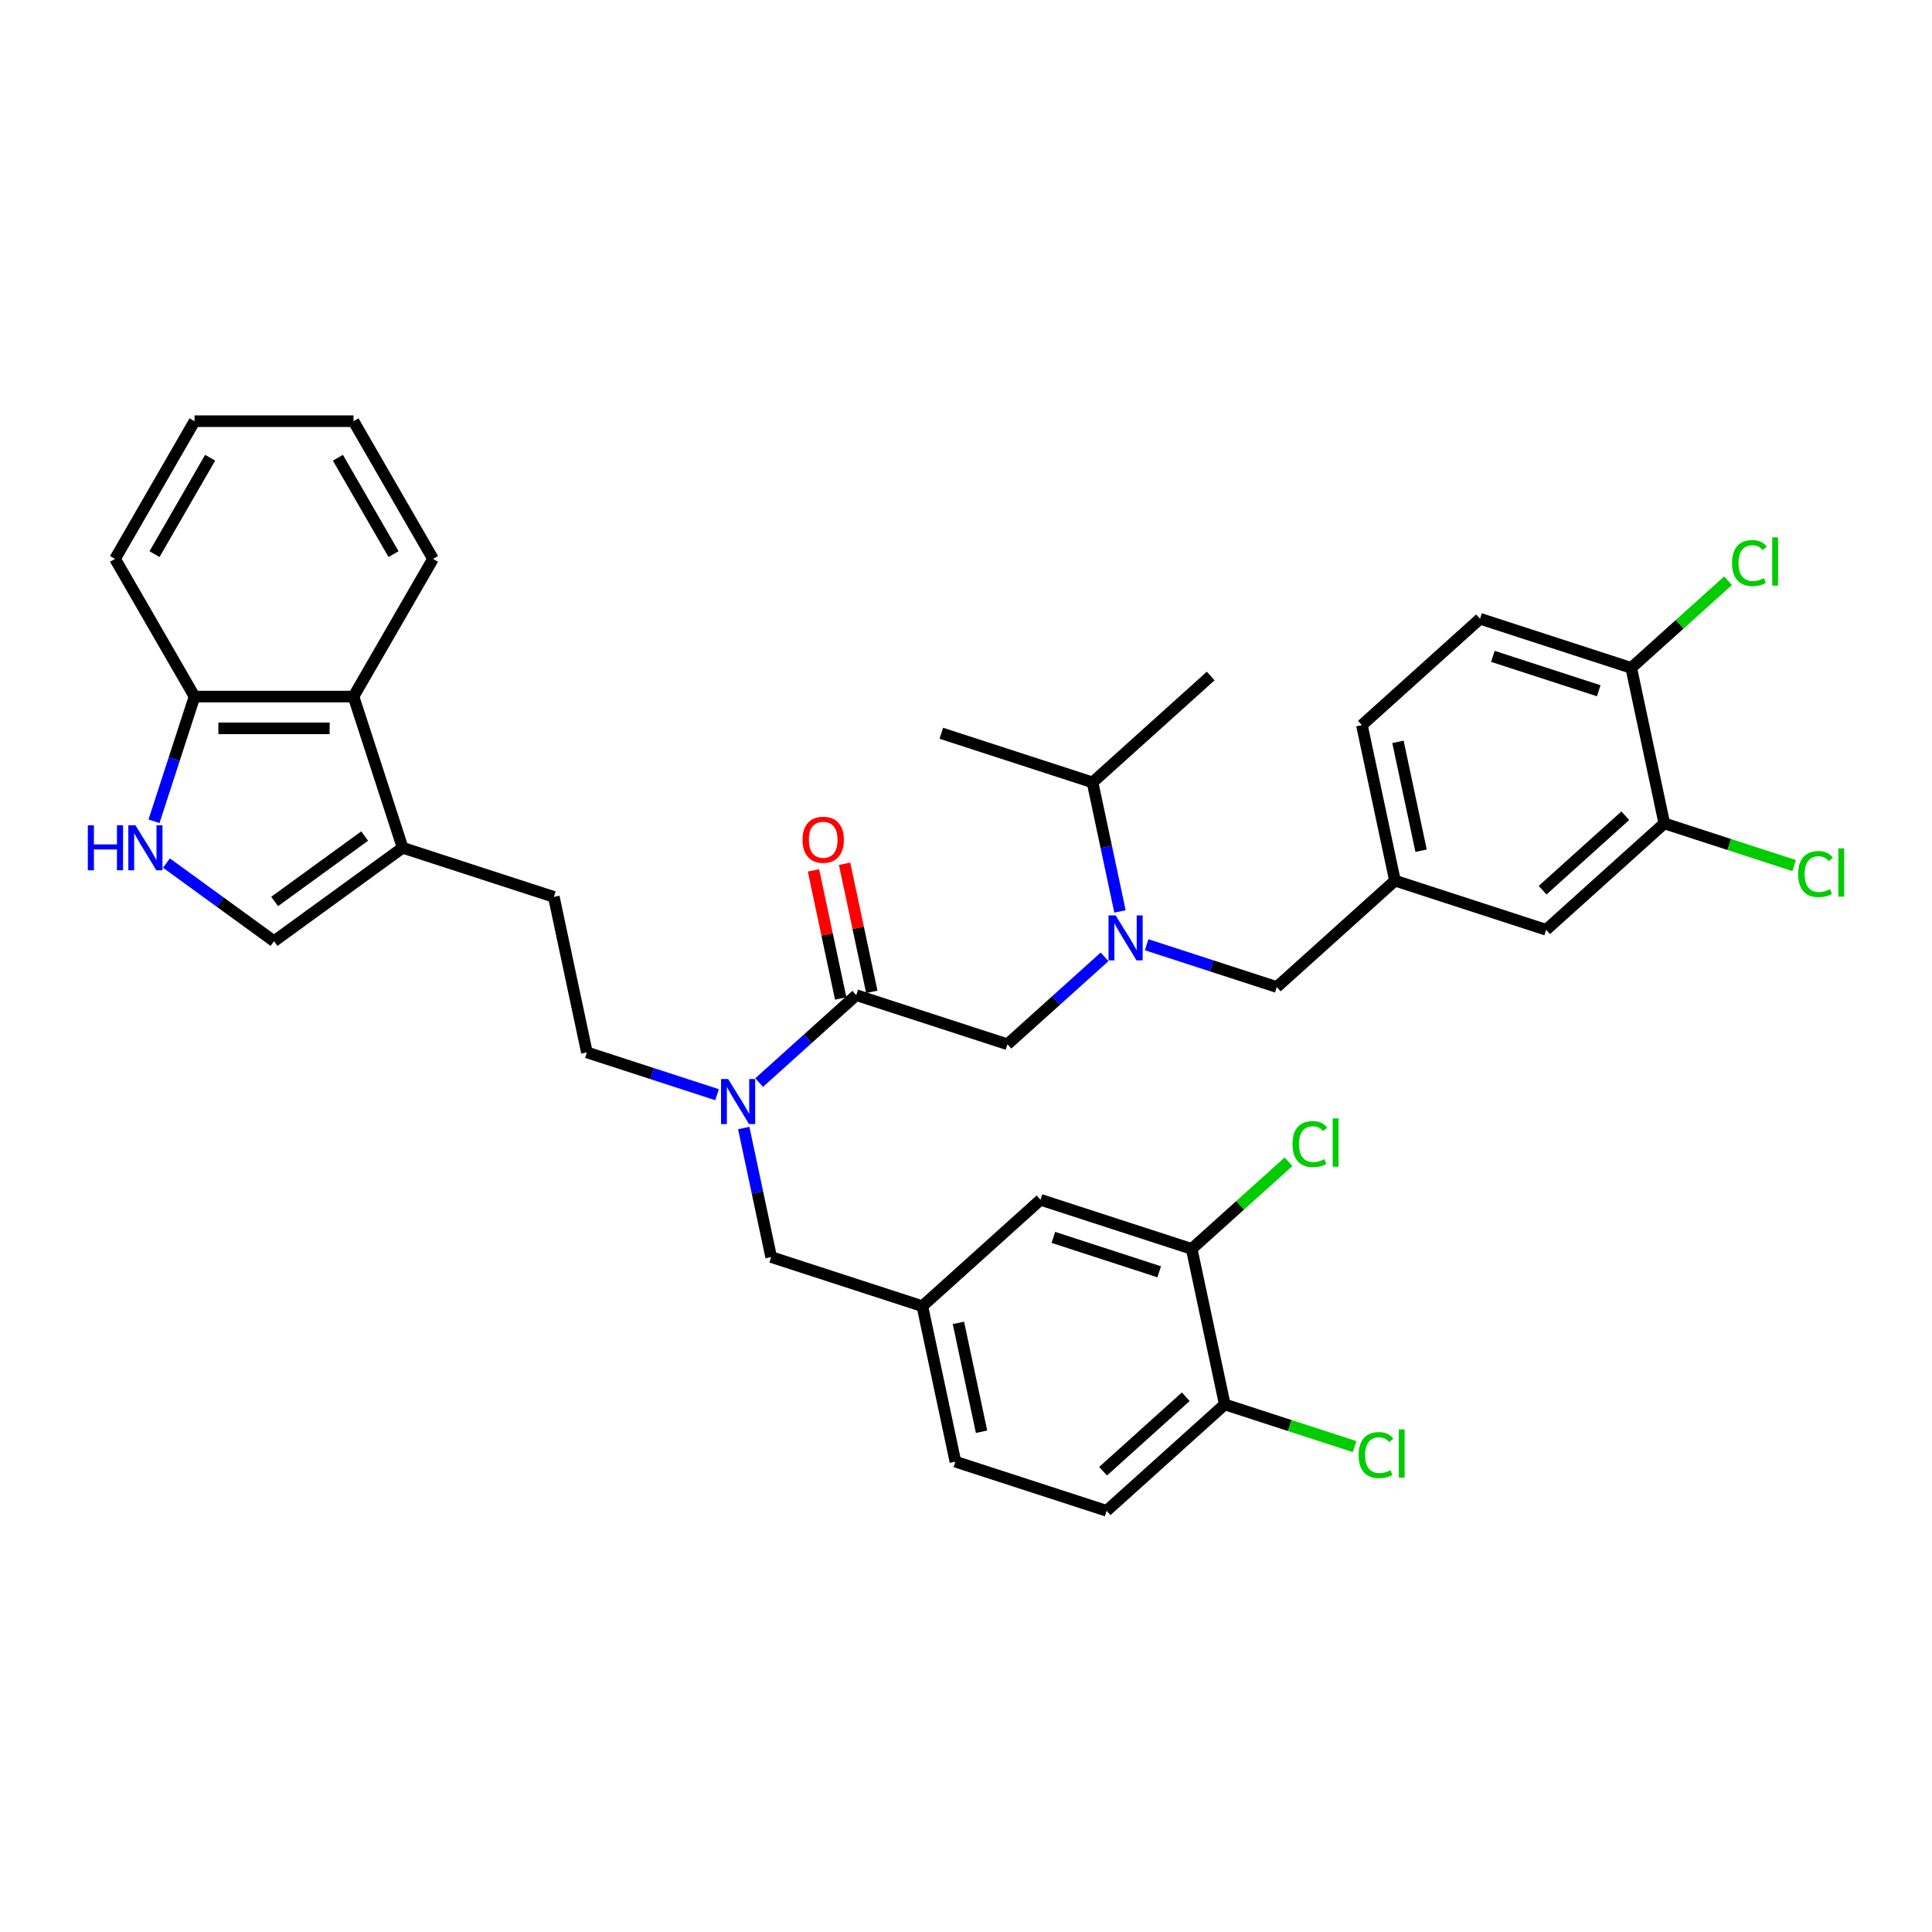 <?xml version='1.0' encoding='iso-8859-1'?>
<svg version='1.1' baseProfile='full'
              xmlns='http://www.w3.org/2000/svg'
                      xmlns:rdkit='http://www.rdkit.org/xml'
                      xmlns:xlink='http://www.w3.org/1999/xlink'
                  xml:space='preserve'
width='1000px' height='1000px' viewBox='0 0 1000 1000'>
<!-- END OF HEADER -->
<rect style='opacity:1.0;fill:#FFFFFF;stroke:none' width='1000' height='1000' x='0' y='0'> </rect>
<path class='bond-0' d='M 766.067,320.267 L 844.329,345.696' style='fill:none;fill-rule:evenodd;stroke:#000000;stroke-width:6px;stroke-linecap:butt;stroke-linejoin:miter;stroke-opacity:1' />
<path class='bond-0' d='M 772.721,339.733 L 827.504,357.534' style='fill:none;fill-rule:evenodd;stroke:#000000;stroke-width:6px;stroke-linecap:butt;stroke-linejoin:miter;stroke-opacity:1' />
<path class='bond-1' d='M 766.067,320.267 L 704.914,375.329' style='fill:none;fill-rule:evenodd;stroke:#000000;stroke-width:6px;stroke-linecap:butt;stroke-linejoin:miter;stroke-opacity:1' />
<path class='bond-2' d='M 443.193,515.088 L 418.064,537.714' style='fill:none;fill-rule:evenodd;stroke:#000000;stroke-width:6px;stroke-linecap:butt;stroke-linejoin:miter;stroke-opacity:1' />
<path class='bond-2' d='M 418.064,537.714 L 392.935,560.34' style='fill:none;fill-rule:evenodd;stroke:#0000FF;stroke-width:6px;stroke-linecap:butt;stroke-linejoin:miter;stroke-opacity:1' />
<path class='bond-3' d='M 443.193,515.088 L 521.455,540.517' style='fill:none;fill-rule:evenodd;stroke:#000000;stroke-width:6px;stroke-linecap:butt;stroke-linejoin:miter;stroke-opacity:1' />
<path class='bond-4' d='M 451.242,513.377 L 444.197,480.233' style='fill:none;fill-rule:evenodd;stroke:#000000;stroke-width:6px;stroke-linecap:butt;stroke-linejoin:miter;stroke-opacity:1' />
<path class='bond-4' d='M 444.197,480.233 L 437.152,447.089' style='fill:none;fill-rule:evenodd;stroke:#FF0000;stroke-width:6px;stroke-linecap:butt;stroke-linejoin:miter;stroke-opacity:1' />
<path class='bond-4' d='M 435.144,516.799 L 428.099,483.655' style='fill:none;fill-rule:evenodd;stroke:#000000;stroke-width:6px;stroke-linecap:butt;stroke-linejoin:miter;stroke-opacity:1' />
<path class='bond-4' d='M 428.099,483.655 L 421.054,450.51' style='fill:none;fill-rule:evenodd;stroke:#FF0000;stroke-width:6px;stroke-linecap:butt;stroke-linejoin:miter;stroke-opacity:1' />
<path class='bond-5' d='M 521.455,540.517 L 546.584,517.89' style='fill:none;fill-rule:evenodd;stroke:#000000;stroke-width:6px;stroke-linecap:butt;stroke-linejoin:miter;stroke-opacity:1' />
<path class='bond-5' d='M 546.584,517.89 L 571.713,495.264' style='fill:none;fill-rule:evenodd;stroke:#0000FF;stroke-width:6px;stroke-linecap:butt;stroke-linejoin:miter;stroke-opacity:1' />
<path class='bond-6' d='M 593.503,488.994 L 627.187,499.939' style='fill:none;fill-rule:evenodd;stroke:#0000FF;stroke-width:6px;stroke-linecap:butt;stroke-linejoin:miter;stroke-opacity:1' />
<path class='bond-6' d='M 627.187,499.939 L 660.87,510.883' style='fill:none;fill-rule:evenodd;stroke:#000000;stroke-width:6px;stroke-linecap:butt;stroke-linejoin:miter;stroke-opacity:1' />
<path class='bond-7' d='M 579.694,471.745 L 572.597,438.354' style='fill:none;fill-rule:evenodd;stroke:#0000FF;stroke-width:6px;stroke-linecap:butt;stroke-linejoin:miter;stroke-opacity:1' />
<path class='bond-7' d='M 572.597,438.354 L 565.499,404.963' style='fill:none;fill-rule:evenodd;stroke:#000000;stroke-width:6px;stroke-linecap:butt;stroke-linejoin:miter;stroke-opacity:1' />
<path class='bond-8' d='M 660.87,510.883 L 722.023,455.821' style='fill:none;fill-rule:evenodd;stroke:#000000;stroke-width:6px;stroke-linecap:butt;stroke-linejoin:miter;stroke-opacity:1' />
<path class='bond-9' d='M 844.329,345.696 L 861.438,426.187' style='fill:none;fill-rule:evenodd;stroke:#000000;stroke-width:6px;stroke-linecap:butt;stroke-linejoin:miter;stroke-opacity:1' />
<path class='bond-10' d='M 844.329,345.696 L 869.384,323.136' style='fill:none;fill-rule:evenodd;stroke:#000000;stroke-width:6px;stroke-linecap:butt;stroke-linejoin:miter;stroke-opacity:1' />
<path class='bond-10' d='M 869.384,323.136 L 894.439,300.577' style='fill:none;fill-rule:evenodd;stroke:#00CC00;stroke-width:6px;stroke-linecap:butt;stroke-linejoin:miter;stroke-opacity:1' />
<path class='bond-11' d='M 861.438,426.187 L 800.285,481.249' style='fill:none;fill-rule:evenodd;stroke:#000000;stroke-width:6px;stroke-linecap:butt;stroke-linejoin:miter;stroke-opacity:1' />
<path class='bond-11' d='M 841.253,422.216 L 798.446,460.759' style='fill:none;fill-rule:evenodd;stroke:#000000;stroke-width:6px;stroke-linecap:butt;stroke-linejoin:miter;stroke-opacity:1' />
<path class='bond-12' d='M 861.438,426.187 L 895.048,437.107' style='fill:none;fill-rule:evenodd;stroke:#000000;stroke-width:6px;stroke-linecap:butt;stroke-linejoin:miter;stroke-opacity:1' />
<path class='bond-12' d='M 895.048,437.107 L 928.657,448.028' style='fill:none;fill-rule:evenodd;stroke:#00CC00;stroke-width:6px;stroke-linecap:butt;stroke-linejoin:miter;stroke-opacity:1' />
<path class='bond-13' d='M 565.499,404.963 L 626.652,349.9' style='fill:none;fill-rule:evenodd;stroke:#000000;stroke-width:6px;stroke-linecap:butt;stroke-linejoin:miter;stroke-opacity:1' />
<path class='bond-14' d='M 565.499,404.963 L 487.237,379.534' style='fill:none;fill-rule:evenodd;stroke:#000000;stroke-width:6px;stroke-linecap:butt;stroke-linejoin:miter;stroke-opacity:1' />
<path class='bond-15' d='M 371.145,566.61 L 337.462,555.666' style='fill:none;fill-rule:evenodd;stroke:#0000FF;stroke-width:6px;stroke-linecap:butt;stroke-linejoin:miter;stroke-opacity:1' />
<path class='bond-15' d='M 337.462,555.666 L 303.778,544.721' style='fill:none;fill-rule:evenodd;stroke:#000000;stroke-width:6px;stroke-linecap:butt;stroke-linejoin:miter;stroke-opacity:1' />
<path class='bond-16' d='M 384.954,583.86 L 392.052,617.251' style='fill:none;fill-rule:evenodd;stroke:#0000FF;stroke-width:6px;stroke-linecap:butt;stroke-linejoin:miter;stroke-opacity:1' />
<path class='bond-16' d='M 392.052,617.251 L 399.149,650.642' style='fill:none;fill-rule:evenodd;stroke:#000000;stroke-width:6px;stroke-linecap:butt;stroke-linejoin:miter;stroke-opacity:1' />
<path class='bond-17' d='M 399.149,650.642 L 477.411,676.07' style='fill:none;fill-rule:evenodd;stroke:#000000;stroke-width:6px;stroke-linecap:butt;stroke-linejoin:miter;stroke-opacity:1' />
<path class='bond-18' d='M 477.411,676.07 L 494.52,756.562' style='fill:none;fill-rule:evenodd;stroke:#000000;stroke-width:6px;stroke-linecap:butt;stroke-linejoin:miter;stroke-opacity:1' />
<path class='bond-18' d='M 496.076,684.722 L 508.052,741.066' style='fill:none;fill-rule:evenodd;stroke:#000000;stroke-width:6px;stroke-linecap:butt;stroke-linejoin:miter;stroke-opacity:1' />
<path class='bond-19' d='M 477.411,676.07 L 538.564,621.008' style='fill:none;fill-rule:evenodd;stroke:#000000;stroke-width:6px;stroke-linecap:butt;stroke-linejoin:miter;stroke-opacity:1' />
<path class='bond-20' d='M 494.52,756.562 L 572.782,781.991' style='fill:none;fill-rule:evenodd;stroke:#000000;stroke-width:6px;stroke-linecap:butt;stroke-linejoin:miter;stroke-opacity:1' />
<path class='bond-21' d='M 86.155,446.717 L 113.994,466.943' style='fill:none;fill-rule:evenodd;stroke:#0000FF;stroke-width:6px;stroke-linecap:butt;stroke-linejoin:miter;stroke-opacity:1' />
<path class='bond-21' d='M 113.994,466.943 L 141.833,487.17' style='fill:none;fill-rule:evenodd;stroke:#000000;stroke-width:6px;stroke-linecap:butt;stroke-linejoin:miter;stroke-opacity:1' />
<path class='bond-22' d='M 79.714,425.092 L 90.201,392.815' style='fill:none;fill-rule:evenodd;stroke:#0000FF;stroke-width:6px;stroke-linecap:butt;stroke-linejoin:miter;stroke-opacity:1' />
<path class='bond-22' d='M 90.201,392.815 L 100.689,360.539' style='fill:none;fill-rule:evenodd;stroke:#000000;stroke-width:6px;stroke-linecap:butt;stroke-linejoin:miter;stroke-opacity:1' />
<path class='bond-23' d='M 141.833,487.17 L 208.407,438.801' style='fill:none;fill-rule:evenodd;stroke:#000000;stroke-width:6px;stroke-linecap:butt;stroke-linejoin:miter;stroke-opacity:1' />
<path class='bond-23' d='M 142.146,466.6 L 188.747,432.742' style='fill:none;fill-rule:evenodd;stroke:#000000;stroke-width:6px;stroke-linecap:butt;stroke-linejoin:miter;stroke-opacity:1' />
<path class='bond-24' d='M 208.407,438.801 L 286.669,464.23' style='fill:none;fill-rule:evenodd;stroke:#000000;stroke-width:6px;stroke-linecap:butt;stroke-linejoin:miter;stroke-opacity:1' />
<path class='bond-25' d='M 208.407,438.801 L 182.978,360.539' style='fill:none;fill-rule:evenodd;stroke:#000000;stroke-width:6px;stroke-linecap:butt;stroke-linejoin:miter;stroke-opacity:1' />
<path class='bond-26' d='M 182.978,360.539 L 100.689,360.539' style='fill:none;fill-rule:evenodd;stroke:#000000;stroke-width:6px;stroke-linecap:butt;stroke-linejoin:miter;stroke-opacity:1' />
<path class='bond-26' d='M 170.635,376.997 L 113.032,376.997' style='fill:none;fill-rule:evenodd;stroke:#000000;stroke-width:6px;stroke-linecap:butt;stroke-linejoin:miter;stroke-opacity:1' />
<path class='bond-27' d='M 182.978,360.539 L 224.123,289.274' style='fill:none;fill-rule:evenodd;stroke:#000000;stroke-width:6px;stroke-linecap:butt;stroke-linejoin:miter;stroke-opacity:1' />
<path class='bond-28' d='M 100.689,360.539 L 59.544,289.274' style='fill:none;fill-rule:evenodd;stroke:#000000;stroke-width:6px;stroke-linecap:butt;stroke-linejoin:miter;stroke-opacity:1' />
<path class='bond-29' d='M 286.669,464.23 L 303.778,544.721' style='fill:none;fill-rule:evenodd;stroke:#000000;stroke-width:6px;stroke-linecap:butt;stroke-linejoin:miter;stroke-opacity:1' />
<path class='bond-30' d='M 224.123,289.274 L 182.978,218.009' style='fill:none;fill-rule:evenodd;stroke:#000000;stroke-width:6px;stroke-linecap:butt;stroke-linejoin:miter;stroke-opacity:1' />
<path class='bond-30' d='M 203.698,286.813 L 174.897,236.928' style='fill:none;fill-rule:evenodd;stroke:#000000;stroke-width:6px;stroke-linecap:butt;stroke-linejoin:miter;stroke-opacity:1' />
<path class='bond-31' d='M 59.544,289.274 L 100.689,218.009' style='fill:none;fill-rule:evenodd;stroke:#000000;stroke-width:6px;stroke-linecap:butt;stroke-linejoin:miter;stroke-opacity:1' />
<path class='bond-31' d='M 79.969,286.813 L 108.77,236.928' style='fill:none;fill-rule:evenodd;stroke:#000000;stroke-width:6px;stroke-linecap:butt;stroke-linejoin:miter;stroke-opacity:1' />
<path class='bond-32' d='M 182.978,218.009 L 100.689,218.009' style='fill:none;fill-rule:evenodd;stroke:#000000;stroke-width:6px;stroke-linecap:butt;stroke-linejoin:miter;stroke-opacity:1' />
<path class='bond-33' d='M 538.564,621.008 L 616.826,646.437' style='fill:none;fill-rule:evenodd;stroke:#000000;stroke-width:6px;stroke-linecap:butt;stroke-linejoin:miter;stroke-opacity:1' />
<path class='bond-33' d='M 545.218,640.475 L 600.001,658.275' style='fill:none;fill-rule:evenodd;stroke:#000000;stroke-width:6px;stroke-linecap:butt;stroke-linejoin:miter;stroke-opacity:1' />
<path class='bond-34' d='M 572.782,781.991 L 633.935,726.928' style='fill:none;fill-rule:evenodd;stroke:#000000;stroke-width:6px;stroke-linecap:butt;stroke-linejoin:miter;stroke-opacity:1' />
<path class='bond-34' d='M 570.943,761.501 L 613.75,722.957' style='fill:none;fill-rule:evenodd;stroke:#000000;stroke-width:6px;stroke-linecap:butt;stroke-linejoin:miter;stroke-opacity:1' />
<path class='bond-35' d='M 616.826,646.437 L 633.935,726.928' style='fill:none;fill-rule:evenodd;stroke:#000000;stroke-width:6px;stroke-linecap:butt;stroke-linejoin:miter;stroke-opacity:1' />
<path class='bond-36' d='M 616.826,646.437 L 641.881,623.877' style='fill:none;fill-rule:evenodd;stroke:#000000;stroke-width:6px;stroke-linecap:butt;stroke-linejoin:miter;stroke-opacity:1' />
<path class='bond-36' d='M 641.881,623.877 L 666.936,601.318' style='fill:none;fill-rule:evenodd;stroke:#00CC00;stroke-width:6px;stroke-linecap:butt;stroke-linejoin:miter;stroke-opacity:1' />
<path class='bond-37' d='M 633.935,726.928 L 667.545,737.848' style='fill:none;fill-rule:evenodd;stroke:#000000;stroke-width:6px;stroke-linecap:butt;stroke-linejoin:miter;stroke-opacity:1' />
<path class='bond-37' d='M 667.545,737.848 L 701.154,748.769' style='fill:none;fill-rule:evenodd;stroke:#00CC00;stroke-width:6px;stroke-linecap:butt;stroke-linejoin:miter;stroke-opacity:1' />
<path class='bond-38' d='M 800.285,481.249 L 722.023,455.821' style='fill:none;fill-rule:evenodd;stroke:#000000;stroke-width:6px;stroke-linecap:butt;stroke-linejoin:miter;stroke-opacity:1' />
<path class='bond-39' d='M 722.023,455.821 L 704.914,375.329' style='fill:none;fill-rule:evenodd;stroke:#000000;stroke-width:6px;stroke-linecap:butt;stroke-linejoin:miter;stroke-opacity:1' />
<path class='bond-39' d='M 735.555,440.325 L 723.579,383.981' style='fill:none;fill-rule:evenodd;stroke:#000000;stroke-width:6px;stroke-linecap:butt;stroke-linejoin:miter;stroke-opacity:1' />
<path  class='atom-3' d='M 577.457 473.802
L 585.093 486.145
Q 585.85 487.363, 587.068 489.569
Q 588.286 491.774, 588.352 491.906
L 588.352 473.802
L 591.446 473.802
L 591.446 497.106
L 588.253 497.106
L 580.057 483.611
Q 579.103 482.031, 578.082 480.221
Q 577.095 478.41, 576.799 477.851
L 576.799 497.106
L 573.77 497.106
L 573.77 473.802
L 577.457 473.802
' fill='#0000FF'/>
<path  class='atom-5' d='M 415.387 434.662
Q 415.387 429.067, 418.152 425.94
Q 420.916 422.813, 426.084 422.813
Q 431.252 422.813, 434.017 425.94
Q 436.782 429.067, 436.782 434.662
Q 436.782 440.324, 433.984 443.55
Q 431.186 446.742, 426.084 446.742
Q 420.949 446.742, 418.152 443.55
Q 415.387 440.357, 415.387 434.662
M 426.084 444.109
Q 429.639 444.109, 431.548 441.739
Q 433.49 439.336, 433.49 434.662
Q 433.49 430.087, 431.548 427.783
Q 429.639 425.446, 426.084 425.446
Q 422.529 425.446, 420.587 427.75
Q 418.678 430.054, 418.678 434.662
Q 418.678 439.369, 420.587 441.739
Q 422.529 444.109, 426.084 444.109
' fill='#FF0000'/>
<path  class='atom-10' d='M 376.889 558.498
L 384.525 570.841
Q 385.282 572.059, 386.5 574.265
Q 387.718 576.47, 387.784 576.602
L 387.784 558.498
L 390.878 558.498
L 390.878 581.802
L 387.685 581.802
L 379.489 568.307
Q 378.535 566.727, 377.514 564.917
Q 376.527 563.106, 376.23 562.547
L 376.23 581.802
L 373.202 581.802
L 373.202 558.498
L 376.889 558.498
' fill='#0000FF'/>
<path  class='atom-14' d='M 45.455 427.149
L 48.614 427.149
L 48.614 437.057
L 60.53 437.057
L 60.53 427.149
L 63.69 427.149
L 63.69 450.453
L 60.53 450.453
L 60.53 439.69
L 48.614 439.69
L 48.614 450.453
L 45.455 450.453
L 45.455 427.149
' fill='#0000FF'/>
<path  class='atom-14' d='M 70.109 427.149
L 77.745 439.492
Q 78.502 440.71, 79.72 442.916
Q 80.938 445.121, 81.004 445.253
L 81.004 427.149
L 84.098 427.149
L 84.098 450.453
L 80.905 450.453
L 72.709 436.958
Q 71.754 435.378, 70.734 433.567
Q 69.746 431.757, 69.45 431.198
L 69.45 450.453
L 66.422 450.453
L 66.422 427.149
L 70.109 427.149
' fill='#0000FF'/>
<path  class='atom-29' d='M 703.211 753.163
Q 703.211 747.37, 705.91 744.342
Q 708.642 741.281, 713.81 741.281
Q 718.616 741.281, 721.183 744.671
L 719.011 746.449
Q 717.135 743.98, 713.81 743.98
Q 710.288 743.98, 708.412 746.35
Q 706.569 748.687, 706.569 753.163
Q 706.569 757.772, 708.478 760.142
Q 710.42 762.512, 714.172 762.512
Q 716.74 762.512, 719.735 760.964
L 720.657 763.433
Q 719.439 764.223, 717.595 764.684
Q 715.752 765.145, 713.711 765.145
Q 708.642 765.145, 705.91 762.051
Q 703.211 758.957, 703.211 753.163
' fill='#00CC00'/>
<path  class='atom-29' d='M 724.014 739.865
L 727.042 739.865
L 727.042 764.849
L 724.014 764.849
L 724.014 739.865
' fill='#00CC00'/>
<path  class='atom-30' d='M 668.993 592.181
Q 668.993 586.388, 671.692 583.359
Q 674.424 580.298, 679.592 580.298
Q 684.398 580.298, 686.965 583.688
L 684.793 585.466
Q 682.917 582.997, 679.592 582.997
Q 676.07 582.997, 674.194 585.367
Q 672.351 587.704, 672.351 592.181
Q 672.351 596.789, 674.26 599.159
Q 676.202 601.529, 679.954 601.529
Q 682.522 601.529, 685.517 599.982
L 686.439 602.451
Q 685.221 603.24, 683.377 603.701
Q 681.534 604.162, 679.493 604.162
Q 674.424 604.162, 671.692 601.068
Q 668.993 597.974, 668.993 592.181
' fill='#00CC00'/>
<path  class='atom-30' d='M 689.796 578.883
L 692.824 578.883
L 692.824 603.866
L 689.796 603.866
L 689.796 578.883
' fill='#00CC00'/>
<path  class='atom-35' d='M 930.714 452.422
Q 930.714 446.629, 933.413 443.601
Q 936.146 440.54, 941.313 440.54
Q 946.119 440.54, 948.686 443.93
L 946.514 445.707
Q 944.638 443.239, 941.313 443.239
Q 937.791 443.239, 935.915 445.609
Q 934.072 447.946, 934.072 452.422
Q 934.072 457.03, 935.981 459.4
Q 937.923 461.77, 941.675 461.77
Q 944.243 461.77, 947.238 460.223
L 948.16 462.692
Q 946.942 463.482, 945.099 463.943
Q 943.255 464.404, 941.215 464.404
Q 936.146 464.404, 933.413 461.31
Q 930.714 458.215, 930.714 452.422
' fill='#00CC00'/>
<path  class='atom-35' d='M 951.517 439.124
L 954.545 439.124
L 954.545 464.107
L 951.517 464.107
L 951.517 439.124
' fill='#00CC00'/>
<path  class='atom-36' d='M 896.496 291.44
Q 896.496 285.646, 899.196 282.618
Q 901.928 279.557, 907.095 279.557
Q 911.901 279.557, 914.469 282.947
L 912.296 284.725
Q 910.42 282.256, 907.095 282.256
Q 903.573 282.256, 901.697 284.626
Q 899.854 286.963, 899.854 291.44
Q 899.854 296.048, 901.763 298.418
Q 903.705 300.788, 907.457 300.788
Q 910.025 300.788, 913.02 299.241
L 913.942 301.709
Q 912.724 302.499, 910.881 302.96
Q 909.037 303.421, 906.997 303.421
Q 901.928 303.421, 899.196 300.327
Q 896.496 297.233, 896.496 291.44
' fill='#00CC00'/>
<path  class='atom-36' d='M 917.299 278.142
L 920.328 278.142
L 920.328 303.125
L 917.299 303.125
L 917.299 278.142
' fill='#00CC00'/>
</svg>
